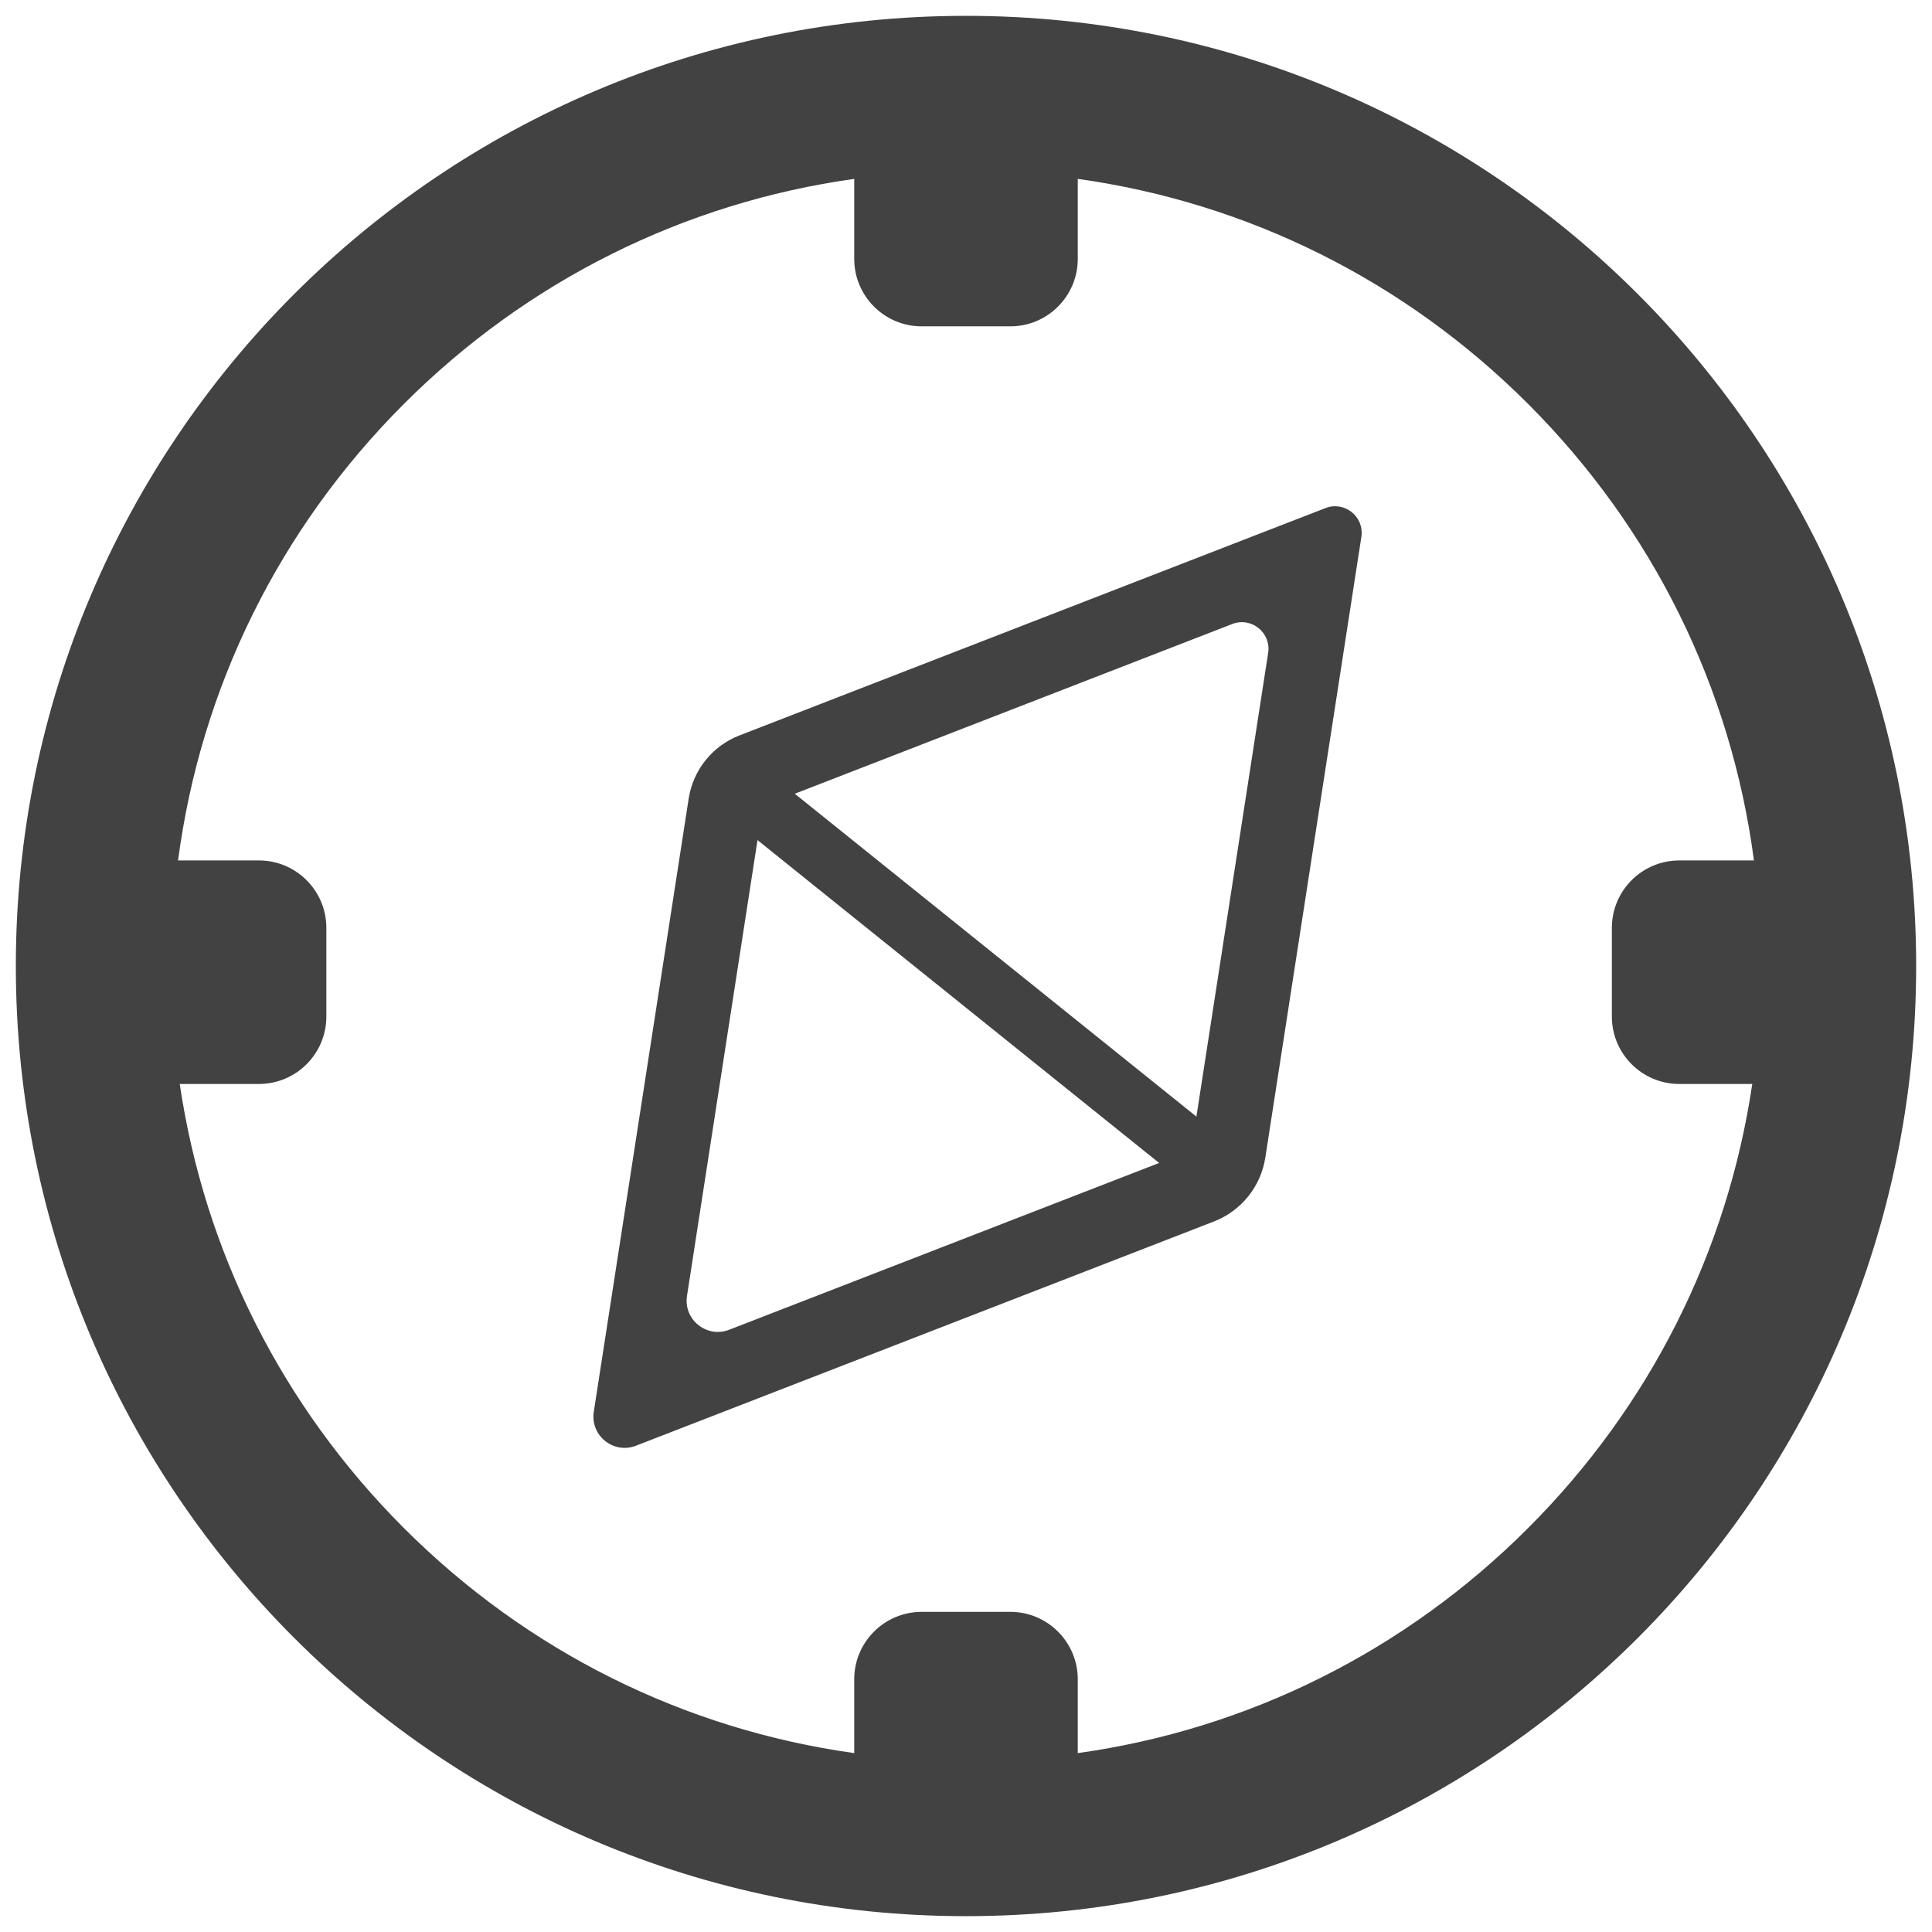 <svg xmlns="http://www.w3.org/2000/svg" xmlns:xlink="http://www.w3.org/1999/xlink" width="61px" height="61px">
    <path fill-rule="evenodd" fill="#424242"
        d="M30.500,60.500 C13.931,60.500 0.500,47.069 0.500,30.500 C0.500,13.931 13.931,0.500 30.500,0.500 C47.069,0.500 60.500,13.931 60.500,30.500 C60.500,47.069 47.069,60.500 30.500,60.500 ZM48.247,12.753 C44.349,8.855 39.394,6.399 34.029,5.648 L34.029,8.173 C34.029,9.350 33.075,10.304 31.899,10.304 L29.101,10.304 C27.925,10.304 26.971,9.350 26.971,8.173 L26.971,5.648 C21.606,6.399 16.651,8.855 12.753,12.753 C8.808,16.698 6.339,21.726 5.622,27.167 L8.173,27.167 C9.350,27.167 10.304,28.121 10.304,29.297 L10.304,32.095 C10.304,33.272 9.350,34.225 8.173,34.225 L5.675,34.225 C6.457,39.515 8.903,44.397 12.753,48.247 C16.651,52.145 21.606,54.601 26.971,55.352 L26.971,53.023 C26.971,51.846 27.925,50.892 29.101,50.892 L31.899,50.892 C33.075,50.892 34.029,51.846 34.029,53.023 L34.029,55.352 C39.394,54.601 44.349,52.145 48.247,48.247 C52.097,44.397 54.543,39.515 55.325,34.225 L53.023,34.225 C51.846,34.225 50.892,33.272 50.892,32.095 L50.892,29.297 C50.892,28.121 51.846,27.167 53.023,27.167 L55.378,27.167 C54.661,21.726 52.192,16.698 48.247,12.753 ZM38.327,38.567 L20.080,45.646 C19.372,45.921 18.632,45.326 18.748,44.575 L21.744,25.214 C21.884,24.310 22.495,23.550 23.347,23.220 L41.849,16.042 C42.452,15.808 43.082,16.314 42.983,16.953 L39.951,36.547 C39.810,37.462 39.191,38.232 38.327,38.567 ZM21.691,40.915 C21.574,41.665 22.315,42.260 23.023,41.985 L36.598,36.719 L23.917,26.525 L21.691,40.915 ZM38.906,19.702 L25.094,25.061 L37.775,35.255 L40.040,20.614 C40.139,19.975 39.509,19.468 38.906,19.702 Z">
    </path>
</svg>